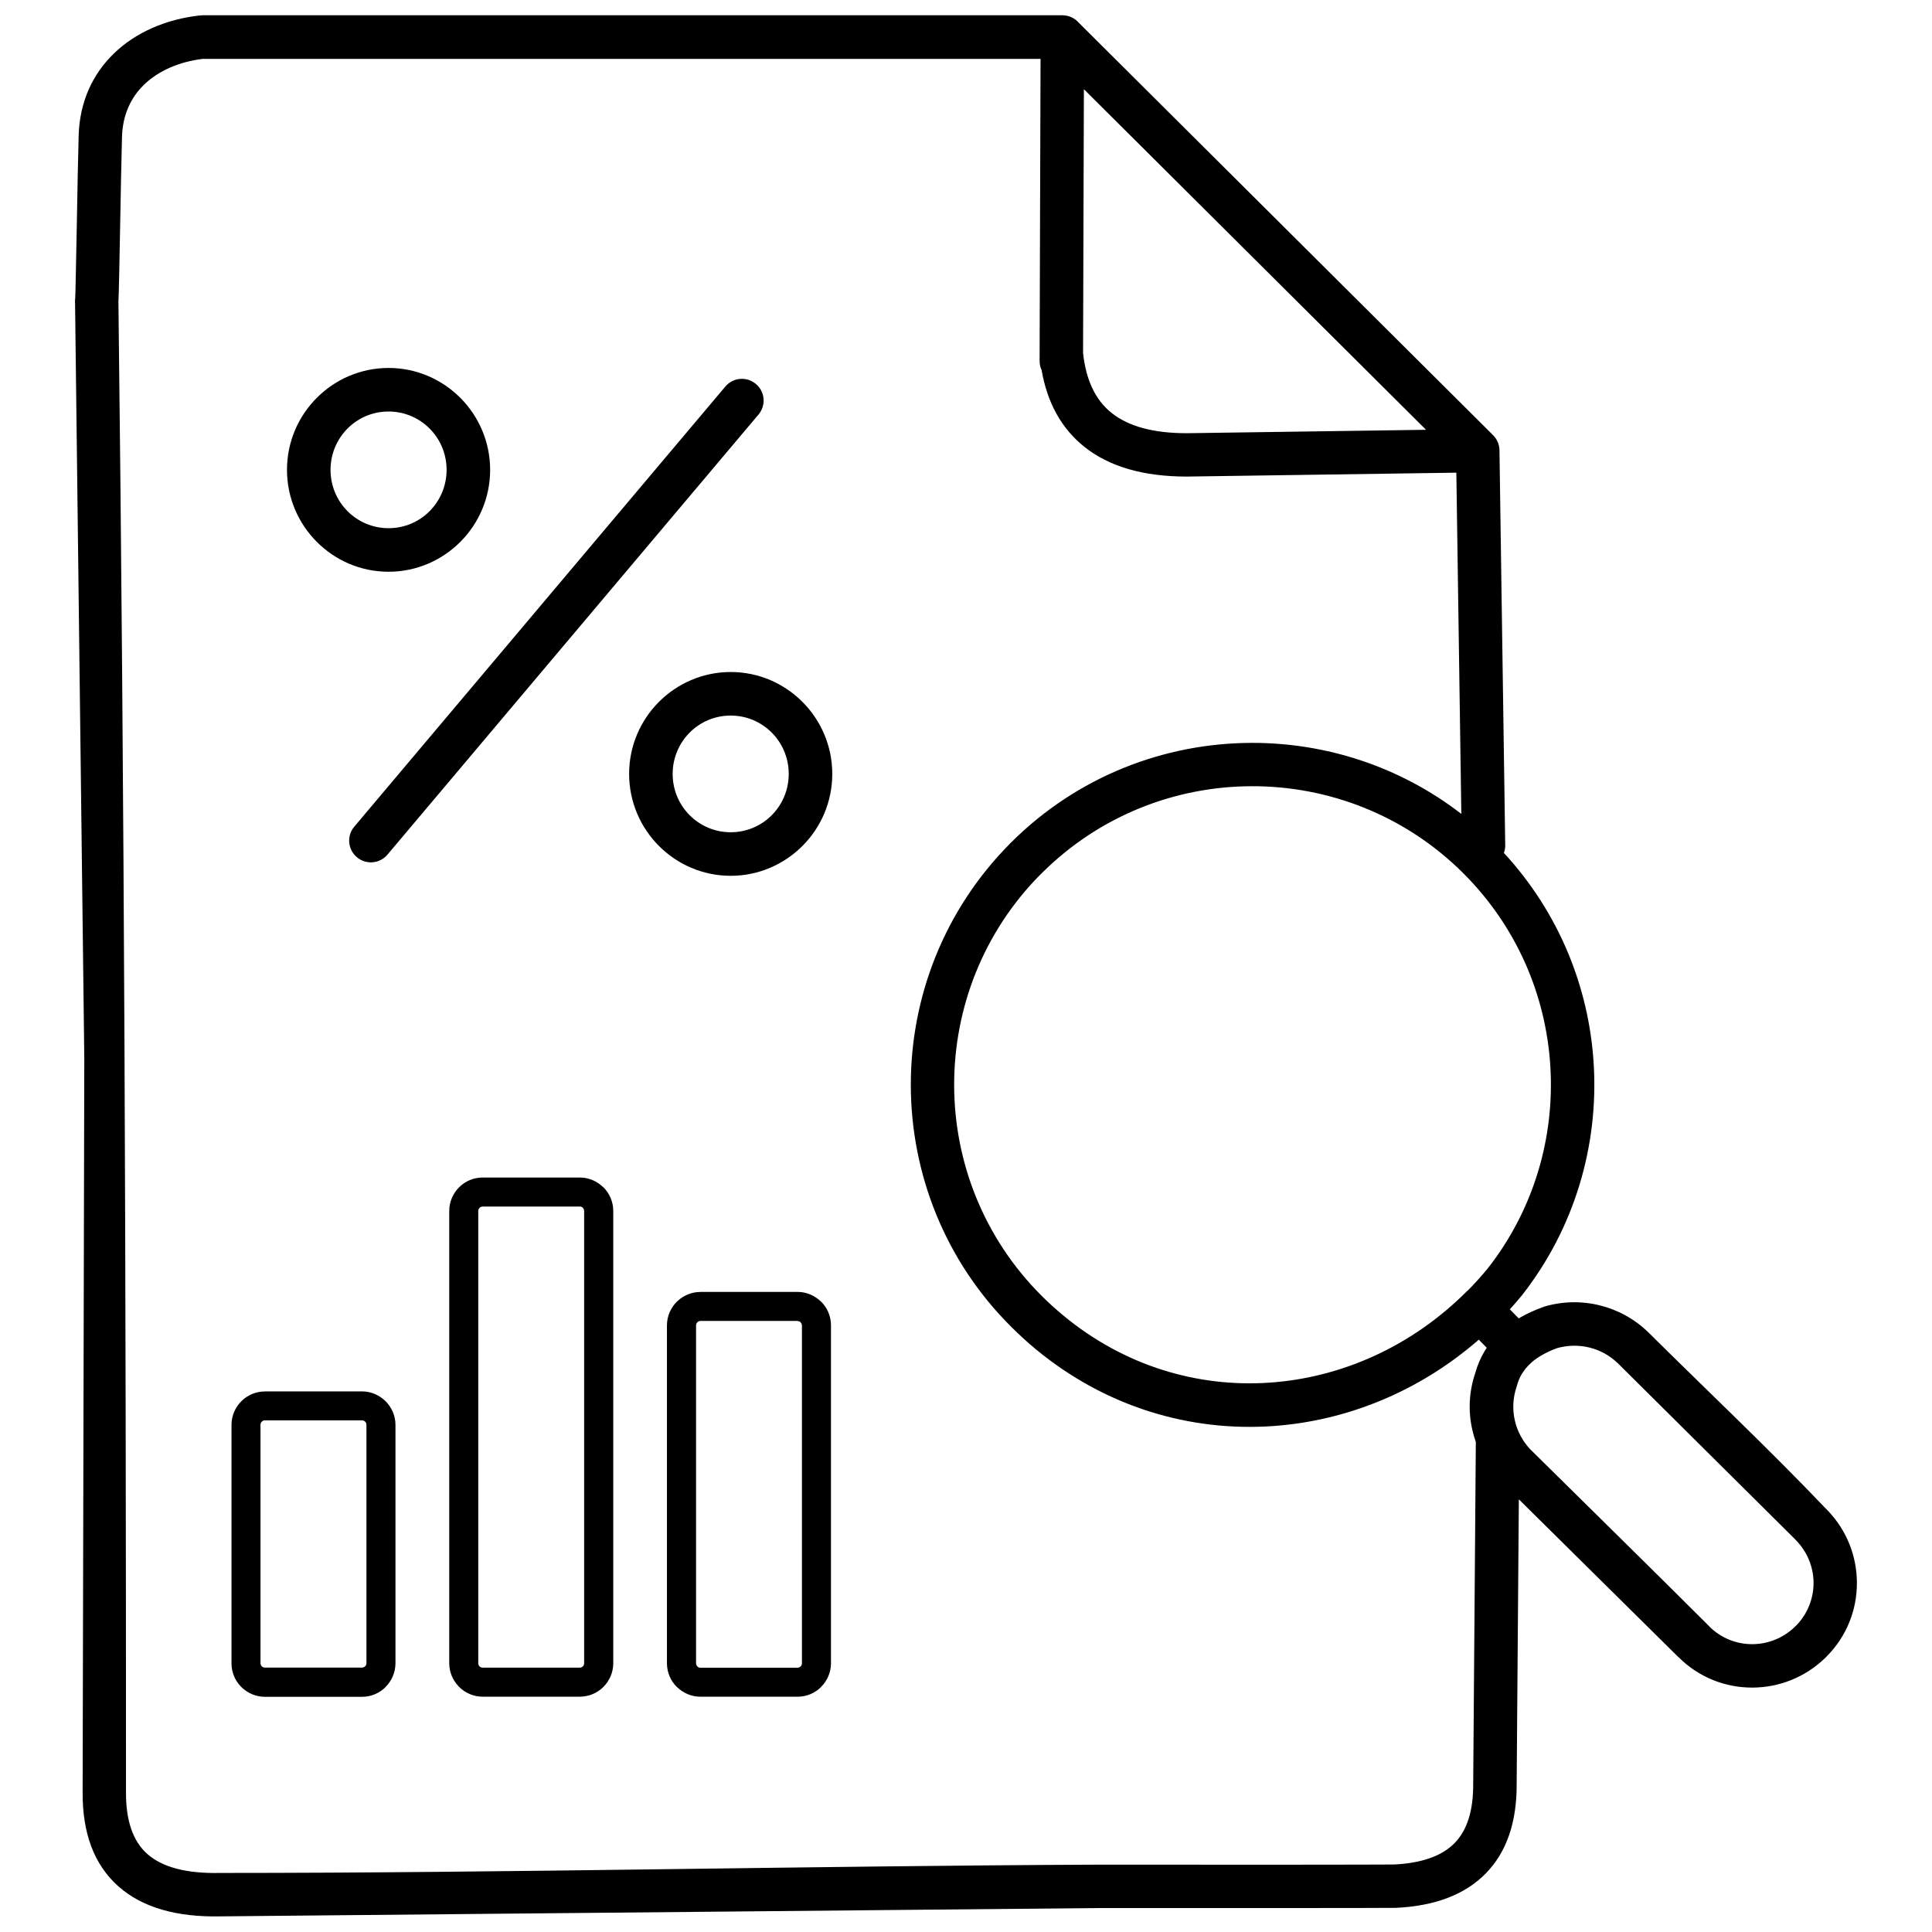 <?xml version="1.0" encoding="UTF-8"?>
<!-- Uploaded to: SVG Repo, www.svgrepo.com, Generator: SVG Repo Mixer Tools -->
<svg width="800px" height="800px" version="1.1" viewBox="144 144 512 512" xmlns="http://www.w3.org/2000/svg">
 <defs>
  <clipPath id="a">
   <path d="m163 148.09h474v503.81h-474z"/>
  </clipPath>
 </defs>
 <g clip-path="url(#a)">
  <path d="m214.2 512.73h25.723c2.418 0 4.629 1.004 6.254 2.598l0.027 0.027c1.594 1.609 2.598 3.82 2.598 6.238v63.195c0 2.434-1.004 4.644-2.598 6.254l-0.016 0.016 0.016 0.016c-1.609 1.609-3.82 2.598-6.266 2.598h-25.723c-2.445 0-4.66-1.004-6.266-2.598-1.609-1.609-2.598-3.82-2.598-6.266v-63.195c0-2.445 1.004-4.66 2.598-6.266 1.609-1.609 3.82-2.598 6.266-2.598zm32.773-217.21c-7.422 0-14.152-3.035-19.031-7.93-4.863-4.891-7.887-11.641-7.887-19.074 0-7.434 3.008-14.18 7.887-19.074 4.879-4.891 11.613-7.93 19.031-7.93 7.422 0 14.152 3.035 19.031 7.93 4.863 4.891 7.887 11.641 7.887 19.074 0 7.434-3.008 14.18-7.887 19.074-4.879 4.891-11.613 7.93-19.031 7.93zm-10.871-16.051c2.777 2.777 6.609 4.508 10.871 4.508s8.094-1.719 10.871-4.508c2.777-2.789 4.508-6.664 4.508-10.953 0-4.289-1.719-8.164-4.508-10.953-2.777-2.777-6.609-4.508-10.871-4.508s-8.094 1.719-10.871 4.508c-2.777 2.789-4.508 6.664-4.508 10.953 0 4.289 1.719 8.164 4.508 10.953zm101.54 96.629c-7.422 0-14.152-3.035-19.031-7.93-4.863-4.891-7.887-11.641-7.887-19.074s3.008-14.18 7.887-19.074c4.879-4.891 11.613-7.93 19.031-7.93 7.422 0 14.152 3.035 19.031 7.93 4.863 4.891 7.887 11.641 7.887 19.074s-3.008 14.18-7.887 19.074c-4.879 4.891-11.613 7.93-19.031 7.93zm-10.871-16.051c2.777 2.777 6.609 4.508 10.871 4.508 4.262 0 8.094-1.719 10.871-4.508 2.777-2.789 4.508-6.664 4.508-10.953 0-4.289-1.719-8.164-4.508-10.953-2.777-2.777-6.609-4.508-10.871-4.508-4.262 0-8.094 1.719-10.871 4.508-2.777 2.789-4.508 6.664-4.508 10.953 0 4.289 1.719 8.164 4.508 10.953zm9.453-113.61c2.047-2.434 5.688-2.734 8.105-0.672 2.434 2.047 2.734 5.688 0.672 8.105l-98.32 116.62c-2.047 2.434-5.688 2.734-8.105 0.672-2.434-2.047-2.734-5.688-0.672-8.105zm201.8 254.76-2.129-2.172c-15.773 13.742-35.027 21.559-54.664 22.906-21.875 1.496-44.207-5.043-62.742-20.379-2.172-1.801-4.328-3.766-6.484-5.91-17.699-17.602-26.574-40.785-26.629-63.992-0.055-23.195 8.727-46.418 26.328-64.129l0.016-0.016-0.016-0.016 0.016-0.016c0.109-0.109 0.219-0.207 0.328-0.301 17.574-17.48 40.605-26.246 63.664-26.301 19.621-0.043 39.258 6.227 55.555 18.824l-1.32-90.43-71.426 1.031c-11.543 0-20.613-2.637-27.207-7.93-5.992-4.797-9.758-11.57-11.281-20.297-0.344-0.727-0.523-1.555-0.523-2.406v-1.566-0.496l0.246-77.996h-222.03c-6.156 0.754-11.707 3.09-15.609 6.898-3.434 3.34-5.606 7.941-5.785 13.715-0.152 5.262-0.328 14.867-0.496 23.73-0.164 9.18-0.328 17.602-0.453 20.062 1.609 132.26 2.008 262.66 2.008 394.89-0.055 7.559 1.828 13.039 5.648 16.422 4.012 3.547 10.441 5.223 19.293 5.031 77.5 0 155.2-1.867 232.72-2.199 0.852 0.016 26.176 0.016 47.832 0.016 15.941-0.016 29.902-0.027 30.477-0.055 7.406-0.344 12.781-2.254 16.145-5.703 3.324-3.406 4.961-8.645 4.906-15.707l0.699-90.57c-0.355-1.016-0.672-2.047-0.906-3.106-1.141-4.906-0.949-10.102 0.727-15.074 0.605-2.184 1.469-4.203 2.609-6.059l0.453-0.715zm4.535-131.15c14.605 15.828 22.551 35.66 23.785 55.832 1.332 21.613-5.031 43.613-19.086 61.492l-0.098 0.109c-0.977 1.184-1.992 2.352-3.035 3.504l2.352 2.406 0.59-0.344c1.758-0.988 3.684-1.867 5.785-2.637l0.316-0.109v-0.016c4.797-1.43 9.906-1.555 14.773-0.355 4.699 1.152 9.152 3.531 12.875 7.144 15.527 15.402 32.098 31.027 47.117 46.801l0.016-0.016 0.016 0.016c0.109 0.109 0.219 0.234 0.328 0.355 5.18 5.359 7.793 12.285 7.805 19.238 0.027 7.078-2.652 14.152-8.066 19.555l-0.016 0.016 0.016 0.016-0.027 0.027c-0.109 0.109-0.234 0.219-0.355 0.328-5.359 5.18-12.297 7.805-19.25 7.82-7.078 0.027-14.152-2.652-19.566-8.066l-0.016 0.016-42.309-41.844-0.578 75.328c0.07 10.195-2.637 18.125-8.148 23.773-5.484 5.621-13.426 8.672-23.855 9.164-0.578 0.027-14.785 0.043-31.027 0.055-21.41 0.016-46.375 0.016-48 0l-232.34 2.199c-11.832 0.262-20.871-2.379-27.141-7.914-6.445-5.703-9.617-14.07-9.523-25.117l0.441-194.3-2.445-200.17c-0.043-0.453-0.027-0.922 0.043-1.402 0.055-0.398 0.219-9.332 0.414-19.184 0.164-9.043 0.344-18.812 0.496-23.867 0.262-9.027 3.766-16.297 9.262-21.656 5.867-5.731 13.977-9.152 22.742-10.141 0.207-0.027 0.426-0.027 0.633-0.043v-0.016h228.05c1.746 0 3.312 0.77 4.371 1.992l109.78 109.29c1.168 1.168 1.73 2.707 1.691 4.231l1.523 104.43c0.016 0.699-0.109 1.387-0.344 2.008zm-9.688 116.07c1.812-1.828 3.613-3.805 5.371-5.938 12.242-15.598 17.781-34.777 16.613-53.645-1.141-18.535-8.766-36.742-22.852-50.898l-0.316-0.289 0.016-0.016c-15.457-15.363-35.727-23.031-55.98-22.977-20.117 0.043-40.219 7.707-55.57 22.977l-0.289 0.301-0.016-0.016c-15.375 15.457-23.031 35.742-22.988 56.008 0.043 20.242 7.805 40.469 23.25 55.844 1.801 1.801 3.711 3.519 5.715 5.18 16.16 13.371 35.59 19.074 54.621 17.766 19.086-1.305 37.789-9.633 52.395-24.32zm14.523 21.836c-0.59 0.949-1.031 1.965-1.332 3.051-0.043 0.18-0.098 0.344-0.152 0.523-1.004 2.953-1.125 6.047-0.453 8.945 0.645 2.816 2.047 5.469 4.109 7.652l0.207 0.191c15.719 15.555 31.551 31.043 47.188 46.664l-0.016 0.016c3.176 3.176 7.309 4.742 11.461 4.727 4.012-0.016 8.051-1.539 11.199-4.547l0.273-0.289 0.016 0.016c3.16-3.176 4.727-7.297 4.715-11.434-0.016-4.012-1.539-8.039-4.547-11.184l-0.273-0.262 0.016-0.016-47.008-46.68c-2.199-2.129-4.824-3.547-7.598-4.219-2.844-0.699-5.856-0.633-8.684 0.207-1.387 0.523-2.637 1.086-3.75 1.73-1.086 0.605-2.019 1.266-2.832 1.953l-0.234 0.234c-0.922 0.824-1.676 1.73-2.293 2.734zm-25.488-250.06-90.664-90.254-0.219 69.914c0.77 7.16 3.269 12.449 7.531 15.855 4.481 3.602 11.129 5.398 19.938 5.398l63.414-0.906zm-281.98 262.51h-25.723c-0.316 0-0.617 0.137-0.824 0.344-0.219 0.219-0.344 0.508-0.344 0.824v63.195c0 0.316 0.137 0.605 0.344 0.824 0.219 0.219 0.508 0.344 0.824 0.344h25.723c0.316 0 0.605-0.137 0.824-0.344l0.016 0.016c0.207-0.219 0.344-0.508 0.344-0.824v-63.195c0-0.328-0.125-0.617-0.328-0.824l-0.016-0.016c-0.207-0.207-0.496-0.328-0.824-0.328zm89.703-34.035h25.723c2.434 0 4.644 1.004 6.254 2.609l0.016-0.016c1.609 1.609 2.598 3.82 2.598 6.266v89.539c0 2.434-0.988 4.644-2.598 6.254l-0.016 0.016 0.016 0.016c-1.609 1.609-3.82 2.598-6.266 2.598h-25.723c-2.434 0-4.644-1.004-6.254-2.598l-0.016-0.016-0.016 0.016c-1.609-1.609-2.598-3.82-2.598-6.266v-89.539c0-2.445 1.004-4.66 2.598-6.266 0.082-0.082 0.18-0.164 0.273-0.246 1.582-1.457 3.684-2.352 5.992-2.352zm25.723 7.695h-25.723c-0.273 0-0.535 0.098-0.742 0.262l-0.082 0.098c-0.219 0.219-0.344 0.508-0.344 0.824v89.539c0 0.316 0.137 0.605 0.344 0.824l-0.016 0.016c0.219 0.207 0.508 0.344 0.824 0.344h25.723c0.316 0 0.605-0.137 0.824-0.344l0.016 0.016c0.207-0.207 0.344-0.508 0.344-0.824v-89.539c0-0.316-0.137-0.605-0.344-0.824l0.016-0.016-0.016-0.016c-0.207-0.207-0.496-0.328-0.824-0.328zm-83.438-38.008h25.723c2.434 0 4.644 1.004 6.254 2.598l0.016 0.016 0.016-0.016c1.609 1.609 2.598 3.82 2.598 6.266v119.86c0 2.434-1.004 4.644-2.609 6.266-1.609 1.609-3.82 2.598-6.254 2.598h-25.723c-2.434 0-4.66-0.988-6.266-2.598-0.098-0.098-0.18-0.191-0.262-0.289-1.457-1.582-2.352-3.684-2.352-5.977v-119.86c0-2.445 1.004-4.66 2.598-6.266 1.609-1.609 3.82-2.598 6.266-2.598zm25.723 7.695h-25.723c-0.316 0-0.617 0.137-0.824 0.344-0.219 0.219-0.344 0.508-0.344 0.824v119.86c0 0.273 0.098 0.535 0.246 0.727l0.098 0.098c0.219 0.219 0.508 0.344 0.824 0.344h25.723c0.328 0 0.617-0.137 0.84-0.344 0.207-0.207 0.328-0.496 0.328-0.824v-119.86c0-0.316-0.137-0.605-0.344-0.824l0.016-0.016c-0.207-0.207-0.508-0.344-0.824-0.344z"/>
 </g>
</svg>